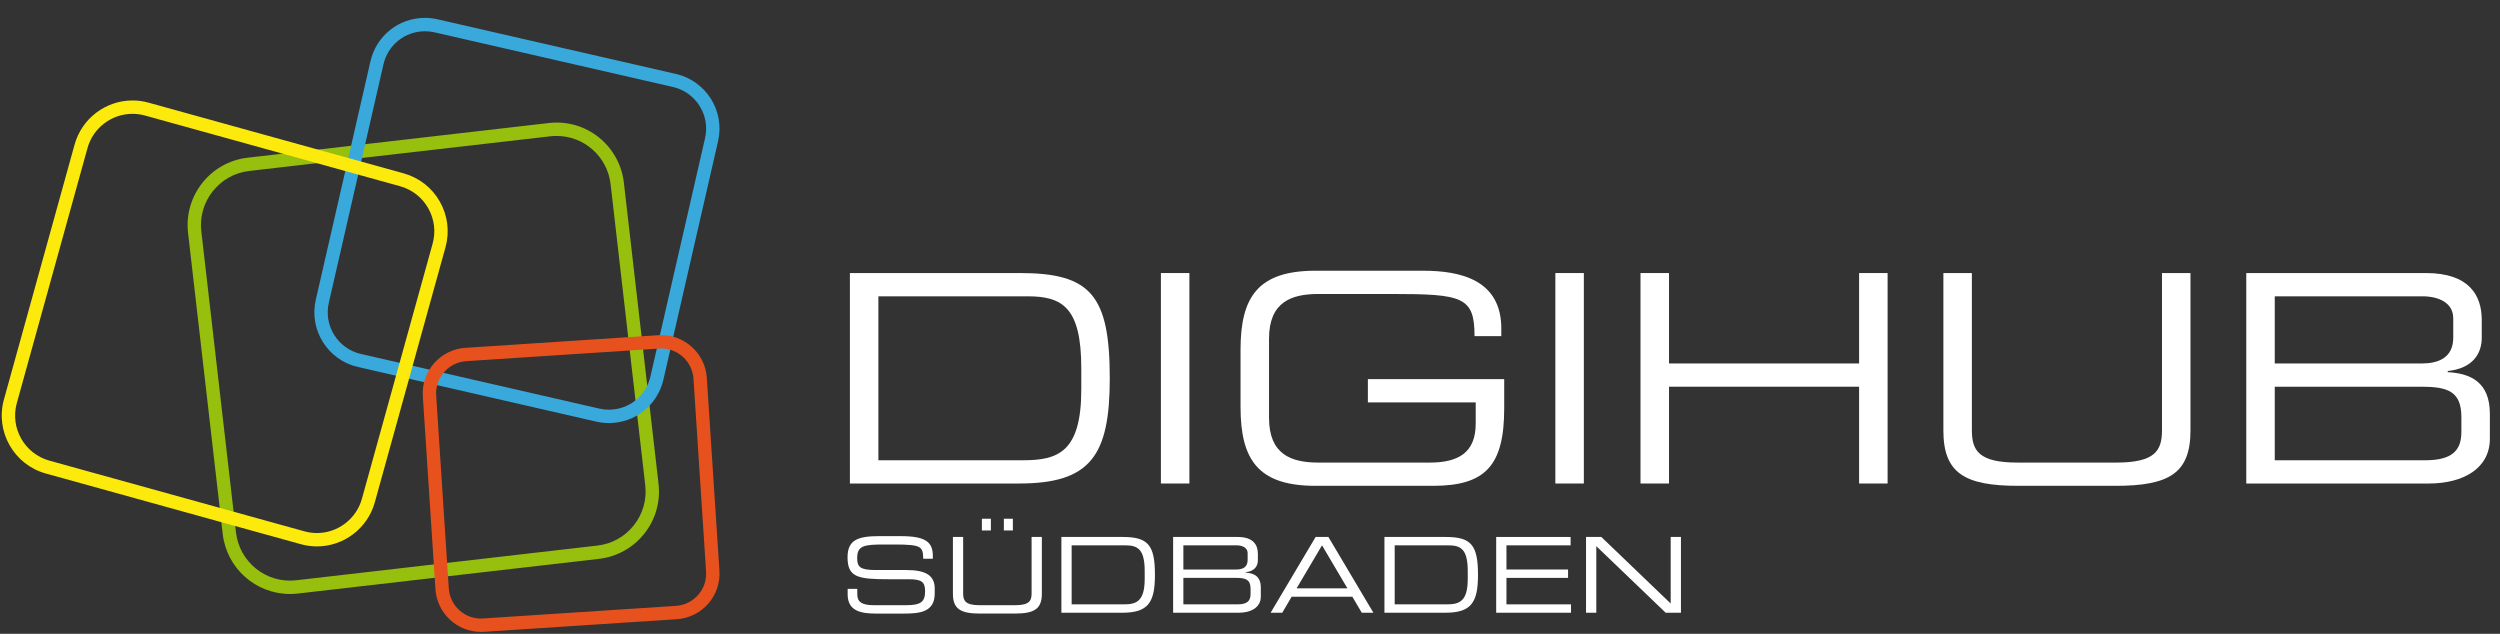 <?xml version="1.0" encoding="UTF-8" standalone="no"?>
<!-- Generator: Adobe Illustrator 15.0.0, SVG Export Plug-In . SVG Version: 6.00 Build 0)  -->

<svg
   xmlns:dc="http://purl.org/dc/elements/1.1/"
   xmlns:cc="http://creativecommons.org/ns#"
   xmlns:rdf="http://www.w3.org/1999/02/22-rdf-syntax-ns#"
   xmlns:svg="http://www.w3.org/2000/svg"
   xmlns="http://www.w3.org/2000/svg"
   xmlns:sodipodi="http://sodipodi.sourceforge.net/DTD/sodipodi-0.dtd"
   xmlns:inkscape="http://www.inkscape.org/namespaces/inkscape"
   version="1.1"
   id="Ebene_1"
   x="0px"
   y="0px"
   width="710"
   height="180"
   viewBox="0 0 710 180"
   enable-background="new 0 0 841.89 595.28"
   xml:space="preserve"
   sodipodi:docname="digihub-logo.svg"
   inkscape:version="0.92.3 (2405546, 2018-03-11)"><rect x="0" y="0" width="710" height="180" fill="#333333" stroke="none"/><defs
   id="defs55" /><sodipodi:namedview
   pagecolor="#ffffff"
   bordercolor="#666666"
   borderopacity="1"
   objecttolerance="10"
   gridtolerance="10"
   guidetolerance="10"
   inkscape:pageopacity="0"
   inkscape:pageshadow="2"
   inkscape:window-width="1920"
   inkscape:window-height="1017"
   id="namedview53"
   showgrid="false"
   inkscape:measure-start="0,0"
   inkscape:measure-end="0,0"
   inkscape:zoom="1.1213358"
   inkscape:cx="95.376278"
   inkscape:cy="86.266635"
   inkscape:window-x="-8"
   inkscape:window-y="-8"
   inkscape:window-maximized="1"
   inkscape:current-layer="Ebene_1" />
<g
   id="g16"
   transform="translate(-85.982,-136.356)">
	<path
   d="m 327.354,213.901 h 48.293 c 20.062,0 25.509,6.275 25.509,29.886 0,21.961 -5.447,29.885 -25.758,29.885 h -48.044 z m 65.712,26.998 c 0,-17.256 -5.365,-20.393 -15.272,-20.393 h -42.35 v 46.562 h 41.03 c 9.826,0 16.592,-2.146 16.592,-20.062 z"
   id="path2"
   inkscape:connector-curvature="0"
   style="fill:#ffffff" />
	<path
   d="m 415.68,213.901 h 8.09 v 59.771 h -8.09 z"
   id="path4"
   inkscape:connector-curvature="0"
   style="fill:#ffffff" />
	<path
   d="m 513.177,252.289 c 0,16.262 -5.288,22.043 -20.229,22.043 h -33.35 c -16.18,0 -21.301,-7.264 -21.301,-22.373 v -16.346 c 0,-15.107 5.121,-22.372 21.301,-22.372 h 30.547 c 10.729,0 22.209,2.642 22.209,16.429 v 2.146 h -7.602 c 0,-11.145 -3.381,-11.97 -23.358,-11.97 h -20.969 c -7.761,0 -14.038,2.31 -14.038,12.712 v 22.456 c 0,10.399 6.277,12.714 14.038,12.714 h 31.617 c 8.091,0 13.044,-2.807 13.044,-11.064 v -6.025 H 474.46 v -6.603 h 38.717 z"
   id="path6"
   inkscape:connector-curvature="0"
   style="fill:#ffffff" />
	<path
   d="m 527.703,213.901 h 8.091 v 59.771 h -8.091 z"
   id="path8"
   inkscape:connector-curvature="0"
   style="fill:#ffffff" />
	<path
   d="m 551.885,213.901 h 8.098 v 25.678 h 53.984 v -25.678 h 8.091 v 59.771 h -8.091 v -27.493 h -53.984 v 27.493 h -8.098 z"
   id="path10"
   inkscape:connector-curvature="0"
   style="fill:#ffffff" />
	<path
   d="m 637.904,213.901 h 8.09 v 44.661 c 0,5.78 1.98,9.166 12.963,9.166 h 28.067 c 10.982,0 12.962,-3.386 12.962,-9.166 v -44.661 h 8.091 v 44.743 c 0,12.139 -6.11,15.688 -21.298,15.688 h -27.578 c -15.187,0 -21.297,-3.549 -21.297,-15.688 z"
   id="path12"
   inkscape:connector-curvature="0"
   style="fill:#ffffff" />
	<path
   d="m 723.924,213.901 h 51.019 c 12.384,0 15.854,6.44 15.854,13.292 v 5.118 c 0,4.292 -2.396,8.669 -9.663,9.411 v 0.333 c 6.355,0.326 11.969,2.722 11.969,11.802 v 7.101 c 0,8.339 -7.431,12.714 -17.337,12.714 h -51.842 z m 58.782,12.879 c 0,-5.449 -6.028,-6.274 -8.506,-6.274 h -42.187 v 19.073 h 41.771 c 4.375,0 8.921,-1.405 8.921,-7.351 v -5.448 z m 2.307,27.986 c 0,-7.43 -4.123,-8.587 -11.472,-8.587 h -41.527 v 20.89 h 42.766 c 7.512,0 10.233,-2.726 10.233,-8.009 z"
   id="path14"
   inkscape:connector-curvature="0"
   style="fill:#ffffff" />
</g>
<g
   id="g34"
   transform="translate(-85.982,-136.356)">
	<path
   d="m 326.717,303.597 h 2.736 v 1.513 c 0,2.113 1.127,3.122 4.753,3.122 h 9.036 c 4.219,0 5.469,-0.89 5.469,-3.982 0,-2.706 -1.072,-3.389 -4.698,-3.389 h -5.528 c -8.884,0 -11.798,-0.534 -11.798,-6.244 0,-4.901 2.914,-5.999 8.917,-5.999 h 6.27 c 7.223,0 9.036,1.84 9.036,5.673 v 0.745 h -2.733 c -0.063,-3.418 -0.419,-4.041 -8.057,-4.041 h -3.089 c -5.617,0 -7.608,0.297 -7.608,3.834 0,2.555 0.801,3.415 5.346,3.415 h 8.621 c 5.677,0 8.053,1.639 8.053,5.294 v 1.395 c 0,5.291 -4.338,5.677 -8.646,5.677 h -8.086 c -4.249,0 -7.994,-0.745 -7.994,-5.439 z"
   id="path18"
   inkscape:connector-curvature="0"
   style="fill:#ffffff" />
	<path
   d="m 356.608,288.854 h 2.91 v 16.077 c 0,2.08 0.712,3.3 4.665,3.3 h 10.107 c 3.953,0 4.664,-1.22 4.664,-3.3 v -16.077 h 2.915 v 16.106 c 0,4.368 -2.199,5.647 -7.668,5.647 h -9.925 c -5.469,0 -7.667,-1.279 -7.667,-5.647 v -16.106 z m 8.231,-5.171 h 2.555 v 3.325 h -2.555 z m 6.241,0 h 2.555 v 3.325 h -2.555 z"
   id="path20"
   inkscape:connector-curvature="0"
   style="fill:#ffffff" />
	<path
   d="m 387.416,288.854 h 17.389 c 7.219,0 9.18,2.259 9.18,10.76 0,7.905 -1.961,10.757 -9.273,10.757 h -17.296 z m 23.659,9.718 c 0,-6.21 -1.932,-7.341 -5.499,-7.341 H 390.33 v 16.763 h 14.771 c 3.537,0 5.973,-0.771 5.973,-7.223 v -2.199 z"
   id="path22"
   inkscape:connector-curvature="0"
   style="fill:#ffffff" />
	<path
   d="m 419.15,288.854 h 18.364 c 4.46,0 5.706,2.317 5.706,4.783 v 1.843 c 0,1.546 -0.86,3.122 -3.478,3.389 v 0.119 c 2.291,0.118 4.312,0.982 4.312,4.249 v 2.555 c 0,3.003 -2.677,4.579 -6.243,4.579 H 419.15 Z m 21.161,4.635 c 0,-1.961 -2.173,-2.258 -3.062,-2.258 h -15.188 v 6.863 H 437.1 c 1.576,0 3.211,-0.505 3.211,-2.644 z m 0.83,10.078 c 0,-2.678 -1.486,-3.093 -4.131,-3.093 h -14.949 v 7.52 h 15.395 c 2.707,0 3.686,-0.982 3.686,-2.885 v -1.542 z"
   id="path24"
   inkscape:connector-curvature="0"
   style="fill:#ffffff" />
	<path
   d="m 459.62,288.854 h 3.626 l 12.779,21.517 h -3.301 l -2.677,-4.55 h -17.235 l -2.673,4.55 h -3.3 z m 1.814,2.377 -7.223,12.217 h 14.445 z"
   id="path26"
   inkscape:connector-curvature="0"
   style="fill:#ffffff" />
	<path
   d="m 479.162,288.854 h 17.389 c 7.223,0 9.181,2.259 9.181,10.76 0,7.905 -1.958,10.757 -9.27,10.757 h -17.3 z m 23.662,9.718 c 0,-6.21 -1.936,-7.341 -5.502,-7.341 h -15.246 v 16.763 h 14.771 c 3.537,0 5.977,-0.771 5.977,-7.223 z"
   id="path28"
   inkscape:connector-curvature="0"
   style="fill:#ffffff" />
	<path
   d="m 510.9,288.854 h 21.134 v 2.377 h -18.22 v 6.863 h 17.5 v 2.38 h -17.5 v 7.52 h 18.338 v 2.377 H 510.9 Z"
   id="path30"
   inkscape:connector-curvature="0"
   style="fill:#ffffff" />
	<path
   d="m 536.416,288.854 h 4.339 l 19.702,18.902 v -18.902 h 2.915 v 21.517 h -4.339 l -19.702,-18.902 v 18.902 h -2.915 z"
   id="path32"
   inkscape:connector-curvature="0"
   style="fill:#ffffff" />
</g>
<g
   id="g38"
   transform="translate(-85.982,-136.356)">
	<path
   d="m 168.345,305.047 c -9.781,0 -17.999,-7.338 -19.115,-17.067 l -9.844,-85.502 c -1.212,-10.552 6.383,-20.125 16.93,-21.338 l 85.507,-9.844 c 10.701,-1.255 20.133,6.476 21.338,16.933 l 9.844,85.509 c 0.59,5.109 -0.847,10.145 -4.045,14.175 -3.2,4.03 -7.777,6.57 -12.888,7.159 l -85.508,9.848 c -0.746,0.086 -1.487,0.127 -2.219,0.127 z m 75.7,-130.083 c -0.591,0 -1.188,0.034 -1.789,0.102 l -85.508,9.844 c -8.466,0.976 -14.564,8.662 -13.592,17.134 L 153,287.546 c 0.964,8.398 8.552,14.612 17.13,13.6 l 85.508,-9.848 c 4.104,-0.471 7.779,-2.51 10.346,-5.747 2.568,-3.232 3.723,-7.274 3.25,-11.375 l -9.844,-85.513 c -0.901,-7.809 -7.497,-13.699 -15.345,-13.699 z"
   id="path36"
   inkscape:connector-curvature="0"
   style="fill:#97bf0d" />
</g>
<g
   id="g42"
   transform="translate(-85.982,-136.356)">
	<path
   d="m 258.898,256.505 c -1.196,0 -2.397,-0.138 -3.572,-0.408 L 187.612,240.576 C 179.064,238.615 173.7,230.063 175.66,221.511 l 15.524,-67.718 c 1.663,-7.276 8.033,-12.358 15.491,-12.358 1.194,0 2.395,0.137 3.568,0.406 l 67.714,15.519 c 8.556,1.961 13.923,10.515 11.963,19.067 l -15.524,67.716 c -1.669,7.279 -8.042,12.362 -15.498,12.362 z M 206.675,145.232 c -5.677,0 -10.524,3.869 -11.791,9.408 l -15.524,67.72 c -1.491,6.511 2.592,13.023 9.101,14.516 l 67.714,15.521 c 0.897,0.204 1.813,0.312 2.723,0.312 5.675,0 10.526,-3.871 11.798,-9.414 l 15.524,-67.716 c 1.491,-6.511 -2.595,-13.023 -9.112,-14.518 l -67.714,-15.519 c -0.894,-0.206 -1.811,-0.31 -2.719,-0.31 z"
   id="path40"
   inkscape:connector-curvature="0"
   style="fill:#39a9dc" />
</g>
<g
   id="g46"
   transform="translate(-85.982,-136.356)">
	<path
   d="m 222.58,315.813 c -6.81,0 -12.488,-5.324 -12.931,-12.124 l -3.582,-54.767 c -0.228,-3.452 0.903,-6.789 3.189,-9.396 2.286,-2.606 5.448,-4.168 8.906,-4.392 l 54.761,-3.58 c 7.186,-0.469 13.33,5.017 13.795,12.095 l 3.578,54.767 c 0.226,3.456 -0.906,6.796 -3.19,9.399 -2.286,2.606 -5.447,4.163 -8.904,4.39 l -54.769,3.582 c -0.288,0.02 -0.572,0.026 -0.853,0.026 z m 51.201,-80.489 c -0.202,0 -0.406,0.008 -0.61,0.021 l -54.763,3.578 c -2.445,0.159 -4.681,1.265 -6.297,3.107 -1.616,1.842 -2.417,4.2 -2.254,6.644 l 3.582,54.771 c 0.326,5.01 4.633,8.906 9.748,8.554 l 54.769,-3.581 c 2.445,-0.159 4.68,-1.261 6.296,-3.104 1.615,-1.843 2.417,-4.205 2.256,-6.648 l -3.578,-54.767 c -0.317,-4.805 -4.336,-8.575 -9.149,-8.575 z"
   id="path44"
   inkscape:connector-curvature="0"
   style="fill:#e7511e" />
</g>
<g
   id="g50"
   transform="translate(-85.982,-136.356)">
	<path
   d="m 175.988,291.535 c -1.535,0 -3.072,-0.211 -4.564,-0.626 L 98.983,270.832 C 89.92,268.317 84.586,258.9 87.092,249.838 l 20.081,-72.447 c 2.041,-7.362 8.8,-12.504 16.436,-12.504 1.537,0 3.072,0.209 4.564,0.623 l 72.432,20.075 c 4.392,1.216 8.05,4.069 10.296,8.039 2.247,3.965 2.814,8.569 1.6,12.958 l -20.078,72.443 c -2.042,7.364 -8.801,12.51 -16.435,12.51 z M 123.609,168.684 c -5.936,0 -11.19,3.999 -12.777,9.724 l -20.081,72.447 c -1.948,7.041 2.199,14.363 9.245,16.321 l 72.44,20.077 c 1.165,0.319 2.358,0.485 3.552,0.485 5.934,0 11.188,-4 12.777,-9.729 l 20.077,-72.44 c 0.946,-3.413 0.502,-6.993 -1.244,-10.076 -1.749,-3.085 -4.59,-5.304 -8.007,-6.25 l -72.433,-20.075 c -1.161,-0.321 -2.355,-0.484 -3.549,-0.484 z"
   id="path48"
   inkscape:connector-curvature="0"
   style="fill:#fcea0d" />
</g>
</svg>